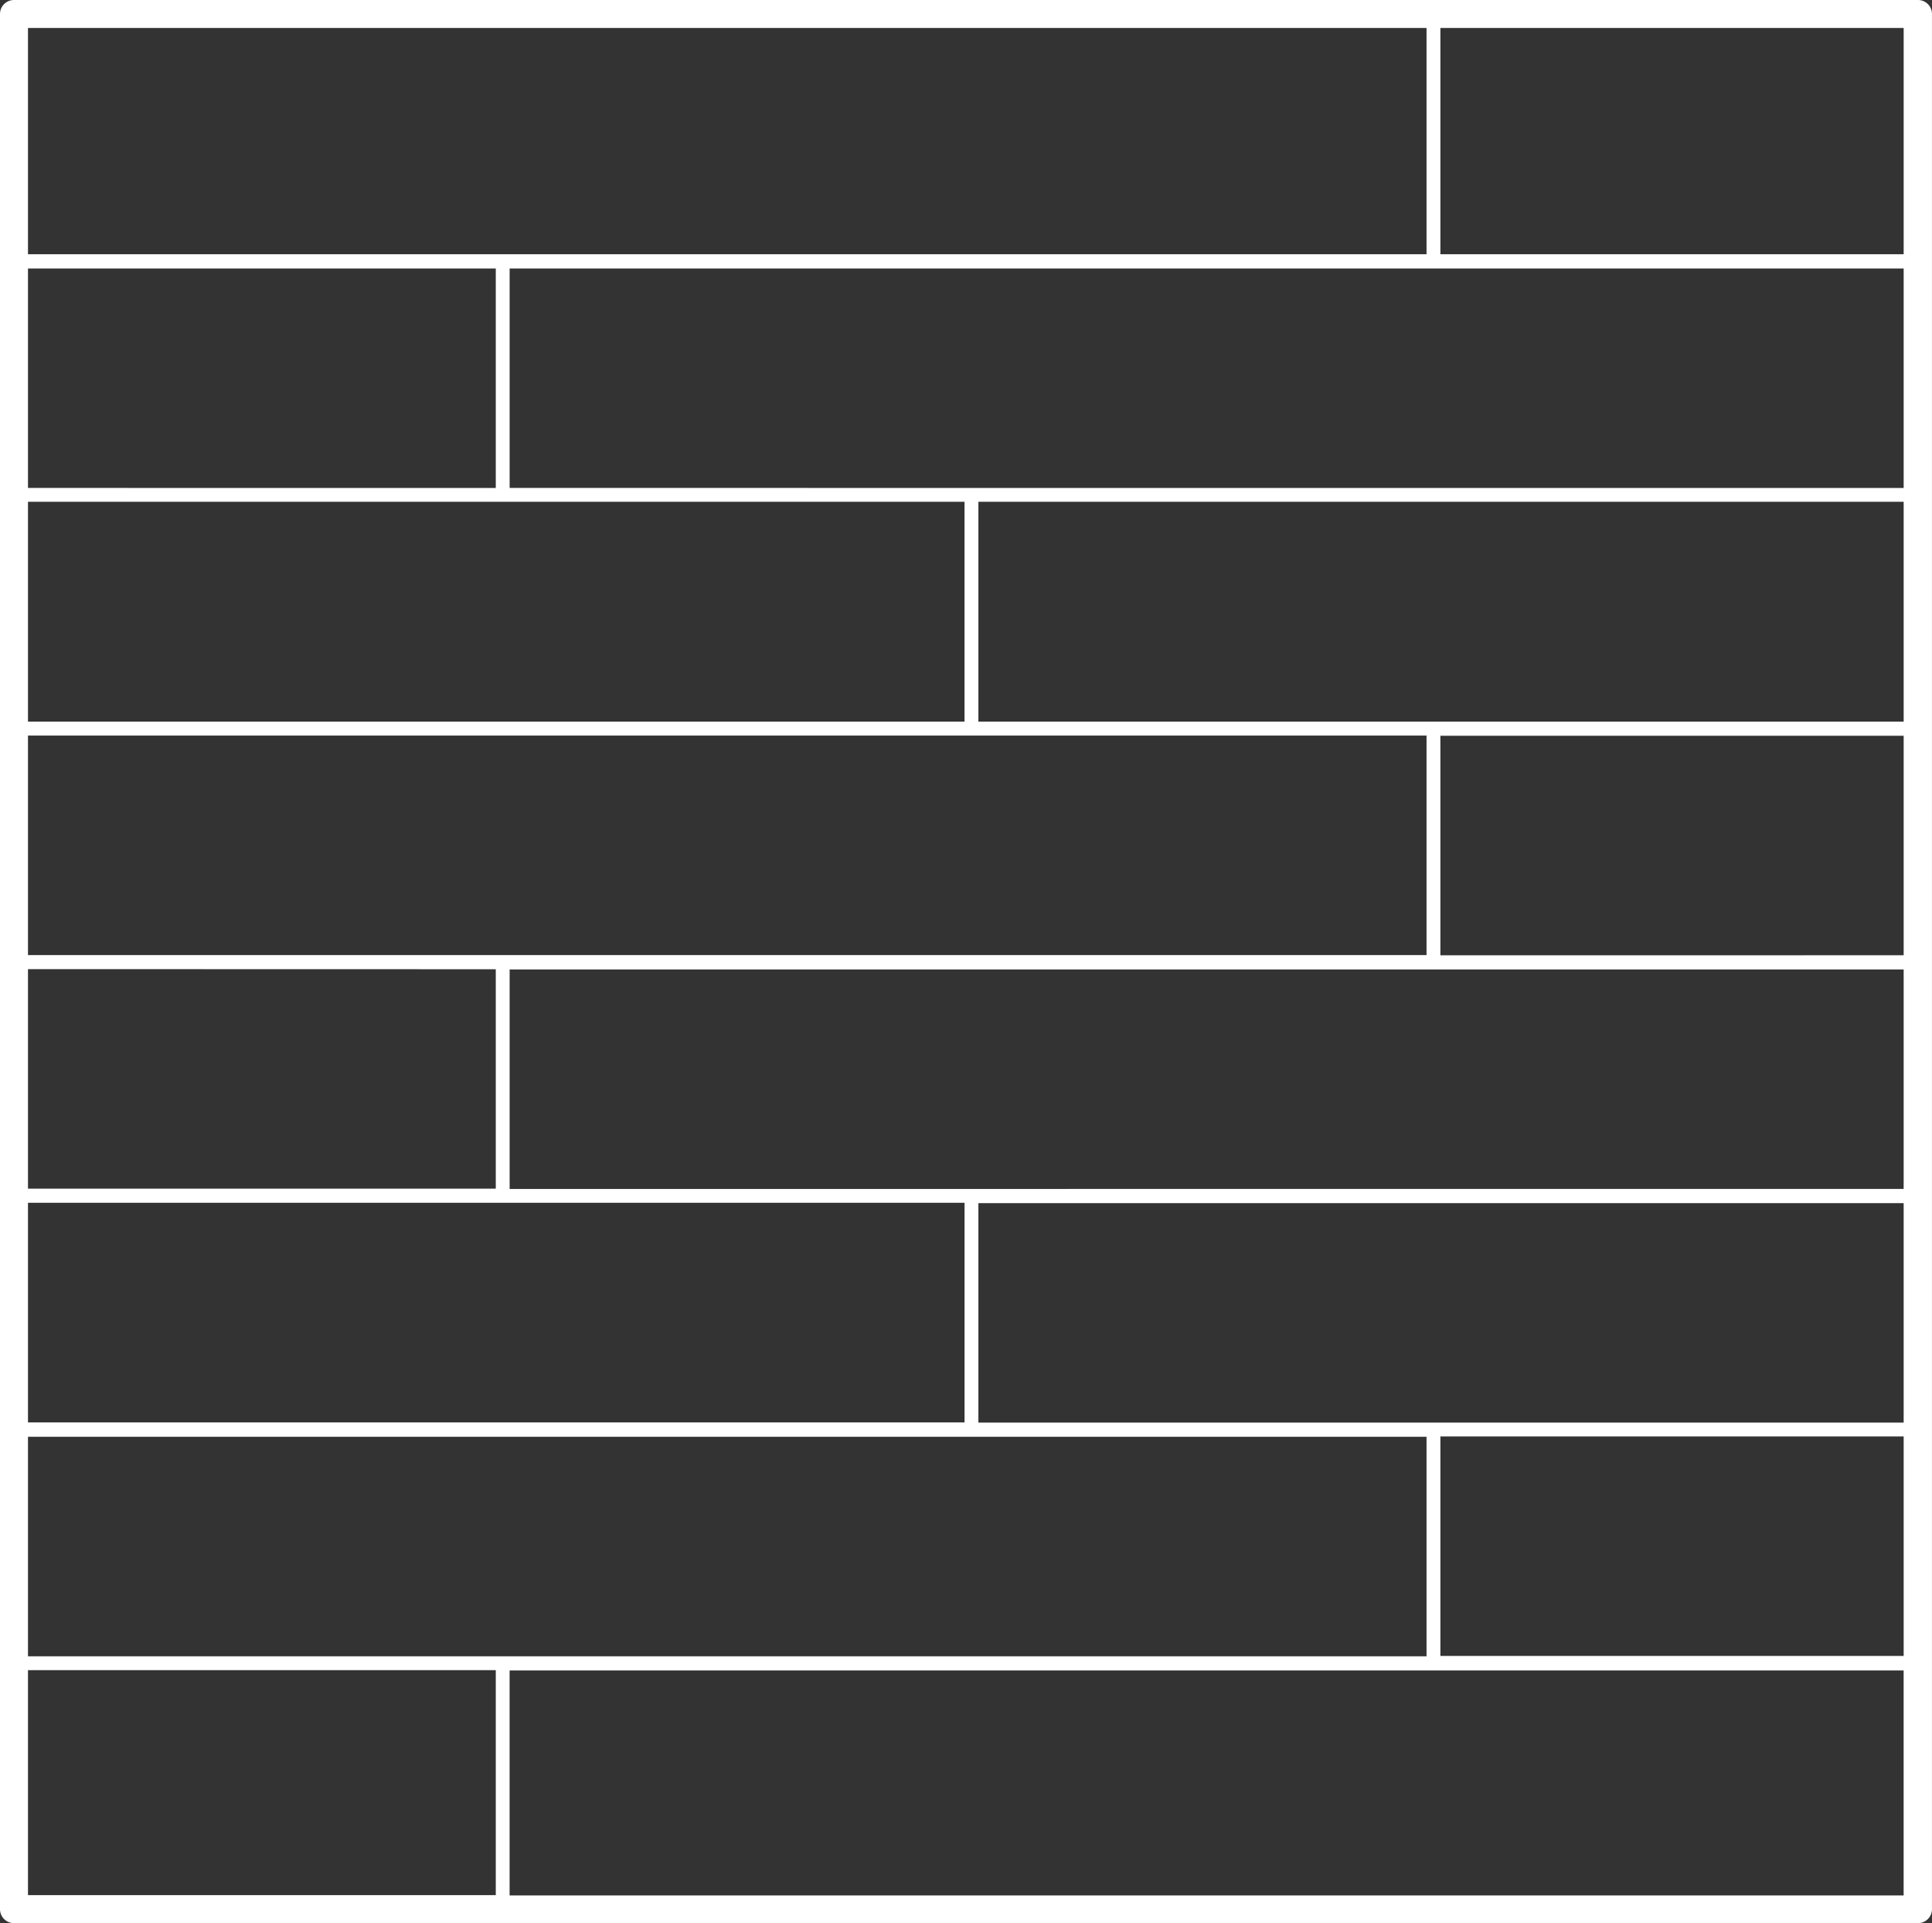 <?xml version="1.0" encoding="UTF-8"?> <svg xmlns="http://www.w3.org/2000/svg" width="69.06" height="68.76" viewBox="0 0 69.06 68.76"><rect x="0" y="0" width="69.06" height="68.76" fill="#333333" stroke="none"/><path id="FOSZTT-Wzor_Cegielka-ICON" d="M68.542,0H.506A.5.5,0,0,0,0,.495V68.266a.5.5,0,0,0,.506.495H68.553a.5.5,0,0,0,.506-.495V.495A.5.5,0,0,0,68.553,0Zm-.495,9.091H51.487V1h16.56ZM1,59.22V51.372H50.992V59.22ZM1,17.446V9.6H17.722v7.848Zm33.477.495V25.8H1v-7.86H34.478ZM50.992,26.3v7.848H1V26.3H50.992Zm-33.27,8.355V42.5H1V34.651Zm16.756,8.355v7.848H1V43.005H34.478ZM51.487,51.36h16.56v7.848H51.487Zm-16.514-.495V43.017H68.047v7.848ZM18.217,42.511V34.662h49.83v7.848Zm33.27-8.355V26.307h16.56v7.848ZM34.973,25.8v-7.86H68.047V25.8ZM18.217,17.446V9.6h49.83v7.848ZM50.992,1v8.09H1V1H50.992ZM1,59.715H17.722v8.044H1Zm17.216,8.056V59.727h49.83v8.044Z" fill="#fff"></path></svg> 
